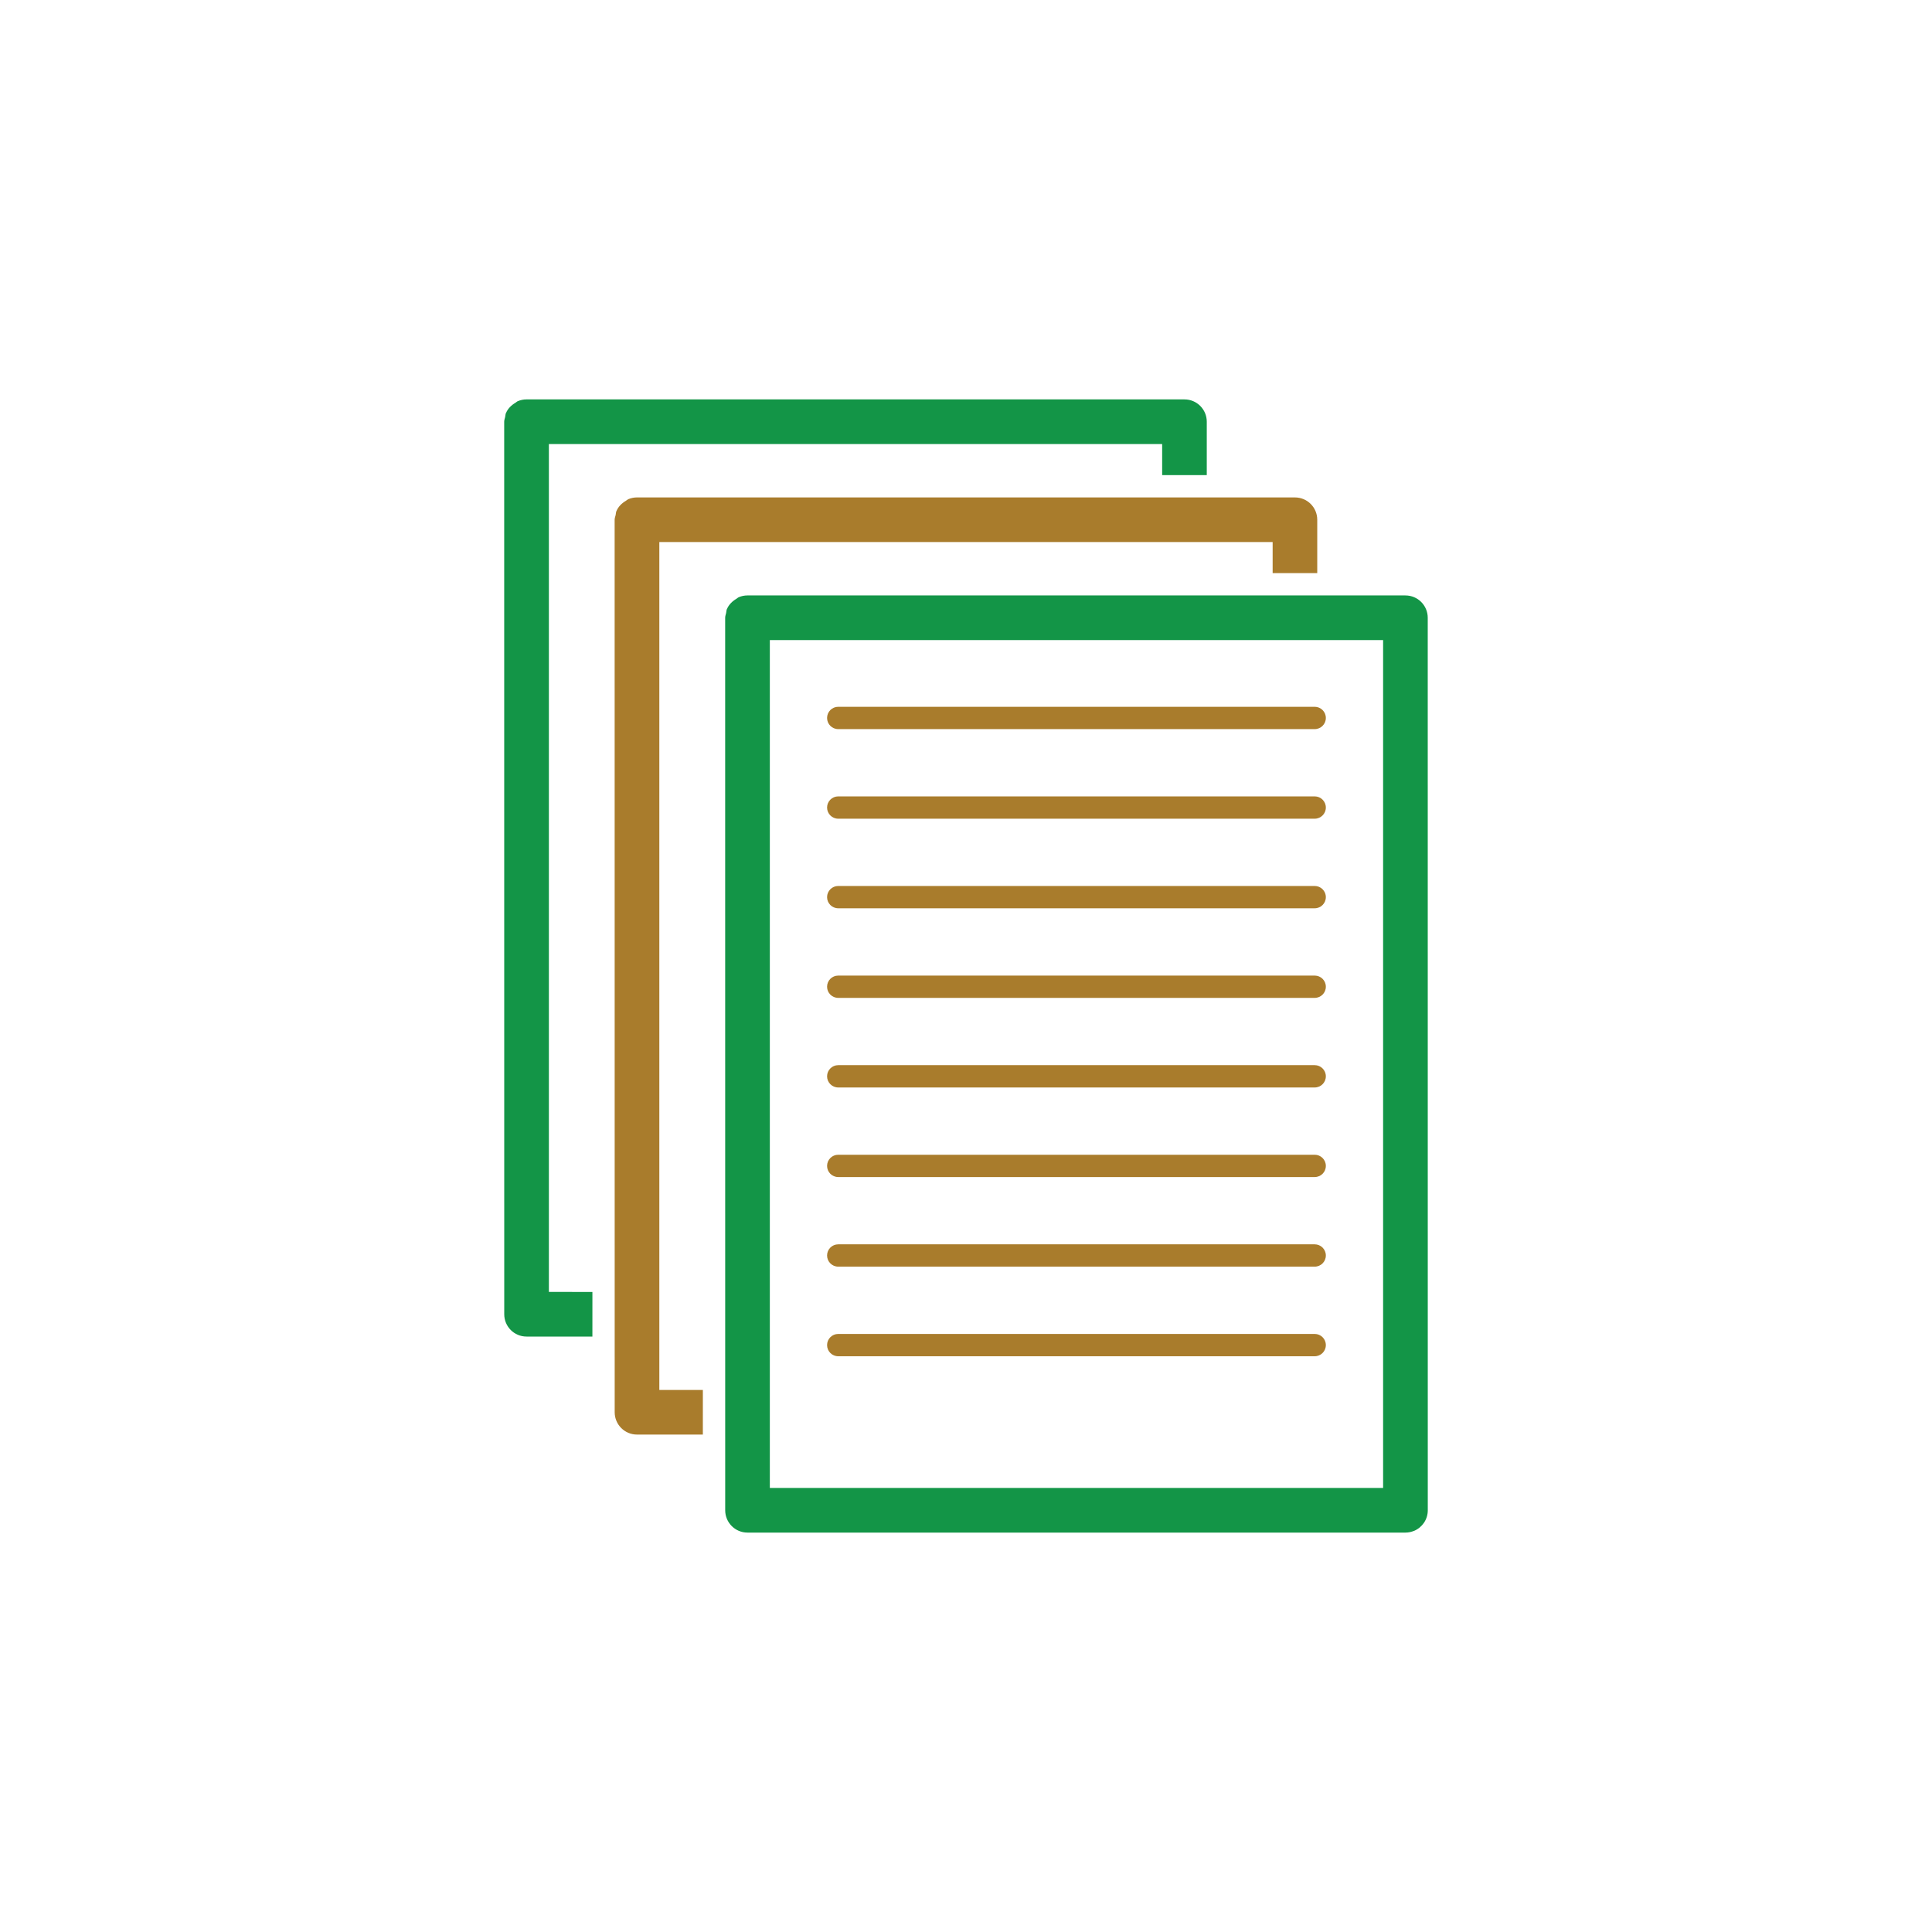 <?xml version="1.0" encoding="utf-8"?>
<!-- Generator: Adobe Illustrator 15.0.0, SVG Export Plug-In . SVG Version: 6.00 Build 0)  -->
<!DOCTYPE svg PUBLIC "-//W3C//DTD SVG 1.1//EN" "http://www.w3.org/Graphics/SVG/1.1/DTD/svg11.dtd">
<svg version="1.1" id="Layer_1" xmlns="http://www.w3.org/2000/svg" xmlns:xlink="http://www.w3.org/1999/xlink" x="0px" y="0px"
	 width="160px" height="160px" viewBox="0 0 160 160" enable-background="new 0 0 160 160" xml:space="preserve">
<g>
	<g>
		<path fill="#A97C2C" d="M58.208,115.11l-3.605-0.001V44.891h50.792v2.573h3.694v-4.421c0-1.021-0.825-1.848-1.848-1.848
			l-54.485-0.001c-0.258,0-0.5,0.053-0.724,0.146c-0.074,0.032-0.132,0.096-0.203,0.137c-0.339,0.199-0.62,0.478-0.775,0.841
			c-0.004,0.002-0.004,0.003-0.005,0.006c-0.045,0.102-0.041,0.223-0.065,0.332c-0.03,0.129-0.082,0.249-0.082,0.387l0.004,73.914
			c0,1.021,0.828,1.85,1.85,1.848l5.451,0.002"/>
		<path fill="#A97C2C" d="M69.419,60.382h39.46c0.508,0,0.922-0.413,0.922-0.924s-0.414-0.925-0.922-0.925h-39.46
			c-0.512,0-0.924,0.414-0.924,0.925S68.907,60.382,69.419,60.382z M108.879,73.373h-39.46c-0.512,0-0.924,0.413-0.924,0.924
			s0.412,0.923,0.924,0.923h39.46c0.508,0,0.922-0.412,0.922-0.923S109.387,73.373,108.879,73.373z M69.419,67.801h39.46
			c0.508,0,0.922-0.413,0.922-0.924c0-0.51-0.414-0.924-0.922-0.924h-39.46c-0.512,0-0.924,0.414-0.924,0.924
			C68.495,67.388,68.907,67.801,69.419,67.801z"/>
		<path fill="#139547" d="M60.058,125.074c0,1.021,0.826,1.849,1.846,1.849h54.487l0,0h0.004c0.248,0,0.483-0.052,0.701-0.142
			c0.005-0.002,0.009-0.001,0.017-0.003c0.664-0.28,1.13-0.937,1.13-1.704l-0.004-73.914c0-1.021-0.825-1.848-1.848-1.848
			l-54.487-0.001c-0.256,0-0.498,0.052-0.72,0.146c-0.078,0.032-0.135,0.096-0.204,0.137c-0.337,0.199-0.62,0.477-0.775,0.84
			c-0.004,0.002-0.004,0.003-0.007,0.006c-0.043,0.103-0.039,0.224-0.065,0.333c-0.03,0.129-0.078,0.249-0.078,0.387L60.058,125.074
			z M114.543,53.008v70.219H63.754V53.008H114.543z"/>
		<path fill="#A97C2C" d="M69.419,82.64h39.46c0.508,0,0.922-0.413,0.922-0.924s-0.414-0.923-0.922-0.923h-39.46
			c-0.512,0-0.924,0.412-0.924,0.923S68.907,82.64,69.419,82.64z M108.879,95.631h-39.46c-0.512,0-0.924,0.414-0.924,0.924
			c0,0.511,0.412,0.924,0.924,0.924h39.46c0.508,0,0.922-0.413,0.922-0.924C109.801,96.045,109.387,95.631,108.879,95.631z
			 M69.419,90.06h39.46c0.508,0,0.922-0.413,0.922-0.925c0-0.51-0.414-0.924-0.922-0.924h-39.46c-0.512,0-0.924,0.414-0.924,0.924
			C68.495,89.646,68.907,90.06,69.419,90.06z"/>
		<path fill="#A97C2C" d="M108.879,110.471h-39.46c-0.512,0-0.924,0.412-0.924,0.924c0,0.51,0.412,0.924,0.924,0.924h39.46
			c0.508,0,0.922-0.414,0.922-0.924C109.801,110.883,109.387,110.471,108.879,110.471z M69.419,104.898h39.46
			c0.508,0,0.922-0.413,0.922-0.924s-0.414-0.924-0.922-0.924h-39.46c-0.512,0-0.924,0.413-0.924,0.924
			S68.907,104.898,69.419,104.898z"/>
		<g>
			<path fill="#139547" d="M49.061,106.994l-3.605-0.002V36.773h50.789v2.573h3.695v-4.421c0-1.021-0.825-1.848-1.846-1.848
				l-54.489-0.001c-0.254,0-0.497,0.053-0.72,0.146c-0.078,0.032-0.136,0.096-0.203,0.137c-0.339,0.199-0.622,0.478-0.775,0.841
				c-0.005,0.001-0.005,0.003-0.009,0.006c-0.042,0.102-0.039,0.223-0.065,0.333c-0.028,0.129-0.078,0.248-0.078,0.386l0.004,73.914
				c0,1.021,0.826,1.85,1.846,1.849l5.455,0.001"/>
		</g>
	</g>
</g>
</svg>
